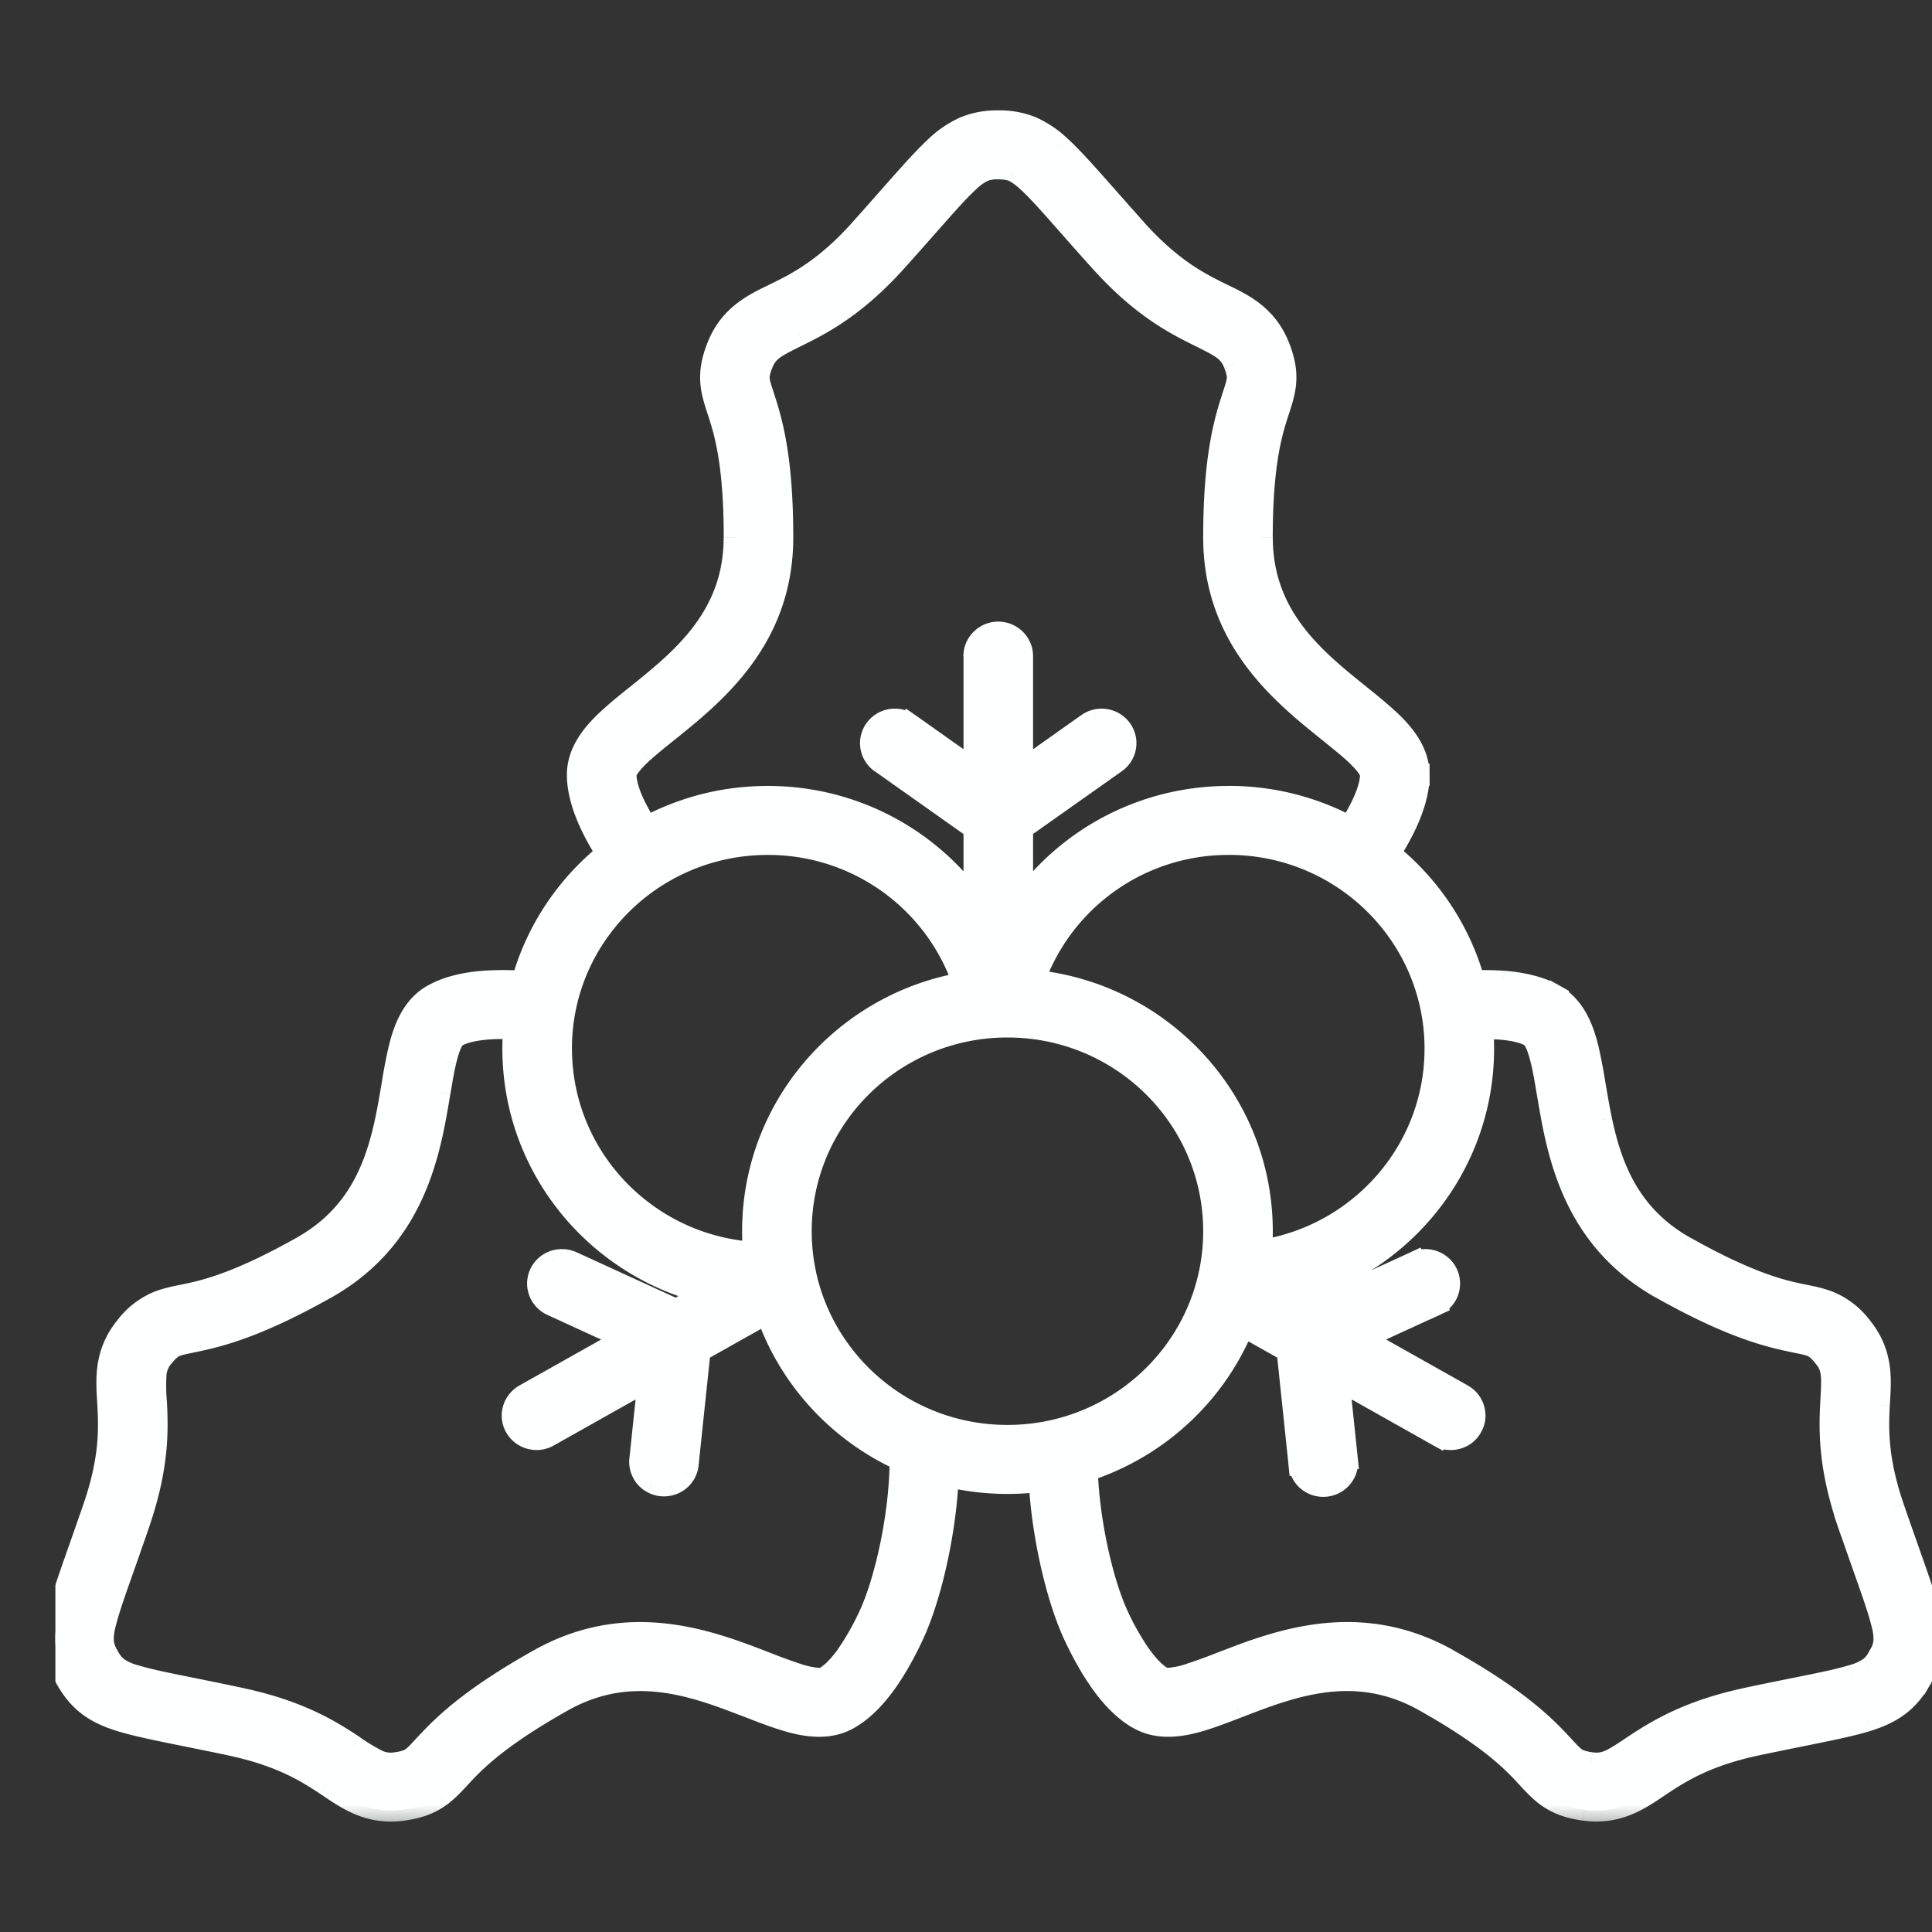 <svg xmlns="http://www.w3.org/2000/svg" width="35" height="35" fill="none"><rect width="100%" height="100%" fill="#333333" stroke="none"/><g clip-path="url(#a)"><mask id="b" width="36" height="32" x="0" y="1.2" fill="#000" maskUnits="userSpaceOnUse"><path fill="#fff" d="M0 1.2h36v32H0z"/><path d="M18.514 11.885a.422.422 0 0 0-.126-.3.433.433 0 0 0-.735.3h.861Zm-.86 5.292c0 .112.045.22.125.3a.433.433 0 0 0 .735-.3h-.86Zm-1.192-4.06a.434.434 0 0 0-.601.098.421.421 0 0 0 .1.593l.5-.692Zm1.294 1.96a.435.435 0 0 0 .594-.103.421.421 0 0 0-.093-.588l-.501.69Zm2.451-1.27a.427.427 0 0 0 .17-.441.424.424 0 0 0-.35-.323.433.433 0 0 0-.32.073l.5.692Zm-2.296.579a.425.425 0 0 0-.093.588.431.431 0 0 0 .594.103l-.5-.691Zm8.09 9.252a.43.43 0 0 0 .25-.403.421.421 0 0 0-.283-.382.436.436 0 0 0-.329.014l.363.771Zm-2.364.147a.43.43 0 0 0-.223.24.42.42 0 0 0 .257.545.436.436 0 0 0 .33-.014l-.364-.77Zm-.094 2.735a.42.42 0 0 0 .152.296.431.431 0 0 0 .485.047.427.427 0 0 0 .218-.43l-.855.087Zm.627-2.26a.423.423 0 0 0-.157-.286.434.434 0 0 0-.605.062.422.422 0 0 0-.094.312l.856-.088Zm-4.486 2.178a.422.422 0 0 0-.126-.3.433.433 0 0 0-.609 0 .422.422 0 0 0-.126.3h.86Zm6.383-.425a.435.435 0 0 0 .587-.16.42.42 0 0 0-.16-.58l-.427.74Zm-3.454-2.921a.435.435 0 0 0-.587.159.42.42 0 0 0 .161.58l.426-.739Zm-12.252-.225a.436.436 0 0 0-.572.206.42.42 0 0 0 .21.565l.362-.771ZM12 24.556a.436.436 0 0 0 .572-.207.42.42 0 0 0-.21-.564l-.362.77Zm-.398 1.876a.418.418 0 0 0 .09.316.429.429 0 0 0 .461.141.432.432 0 0 0 .257-.209.42.42 0 0 0 .048-.16l-.856-.088Zm1.084-2.084a.42.42 0 0 0-.223-.418.435.435 0 0 0-.583.171.423.423 0 0 0-.05.159l.856.088Zm4.49 2.09a.422.422 0 0 0-.125-.301.433.433 0 0 0-.735.3h.86Zm-7.67-1.165a.428.428 0 0 0-.213.422.422.422 0 0 0 .313.357.434.434 0 0 0 .327-.04l-.426-.739Zm4.307-1.443a.426.426 0 0 0 .214-.422.422.422 0 0 0-.313-.357.438.438 0 0 0-.327.04l.426.74Zm8.184-1.527c0 2.05-1.678 3.71-3.746 3.71v.85c2.545 0 4.607-2.043 4.607-4.56h-.86Zm-3.746 3.71c-2.068 0-3.746-1.66-3.746-3.71h-.86c0 2.517 2.06 4.56 4.606 4.56v-.85Zm-3.746-3.71c0-2.05 1.678-3.709 3.746-3.709v-.85c-2.545 0-4.607 2.042-4.607 4.56h.861Zm3.746-3.709c2.068 0 3.746 1.66 3.746 3.71h.86c0-2.518-2.06-4.56-4.606-4.56v.85Zm7.756.402c0 2.05-1.679 3.71-3.746 3.71v.85c2.545 0 4.606-2.043 4.606-4.56h-.86Zm-3.746-3.71c2.067 0 3.746 1.66 3.746 3.71h.86c0-2.517-2.061-4.56-4.606-4.56v.85Zm-3.672 2.967a3.739 3.739 0 0 1 3.672-2.966v-.85c-2.23 0-4.089 1.567-4.515 3.647l.843.17Zm-4.681 4.452c-2.068 0-3.746-1.66-3.746-3.71H9.3c0 2.518 2.061 4.56 4.607 4.56v-.85Zm-3.746-3.71c0-2.049 1.678-3.708 3.746-3.708v-.85c-2.546 0-4.607 2.042-4.607 4.559h.86Zm3.746-3.708a3.739 3.739 0 0 1 3.67 2.966l.844-.169c-.427-2.08-2.285-3.647-4.514-3.647v.85Zm.15 7.415-.15.003v.85c.061 0 .122-.001.184-.004l-.035-.849Zm-2.727-8.667c0-.048.039-.163.306-.406.12-.11.265-.228.434-.363.165-.133.35-.28.535-.442.746-.653 1.565-1.586 1.565-3.089h-.86c0 1.144-.602 1.864-1.275 2.452-.17.148-.34.285-.508.42-.165.131-.33.265-.476.397-.265.243-.582.583-.582 1.031h.861Zm2.84-4.3c0-1.366-.174-2.029-.312-2.463-.073-.228-.104-.309-.114-.396-.006-.055-.004-.13.06-.29l-.798-.315c-.102.252-.143.468-.117.697.021.196.095.395.147.56.112.35.273.928.273 2.207h.861Zm-.365-3.149c.097-.24.223-.3.67-.522.447-.22 1.041-.54 1.758-1.338l-.644-.564c-.62.69-1.11.95-1.5 1.142-.387.192-.846.378-1.083.967l.8.315Zm2.428-1.86c.69-.768 1.036-1.189 1.308-1.439a.985.985 0 0 1 .275-.195.666.666 0 0 1 .267-.042V2.2c-.205 0-.402.025-.6.108-.195.08-.363.205-.529.357-.312.287-.718.776-1.365 1.497l.644.564ZM11.92 15.288a4.658 4.658 0 0 1-.43-.705c-.11-.232-.158-.417-.158-.548h-.86c0 .31.105.625.239.908.136.29.319.577.508.84l.7-.495Zm13.779-1.253c0-.448-.316-.788-.582-1.03-.155-.138-.313-.27-.475-.398-.168-.135-.339-.272-.508-.42-.674-.588-1.275-1.308-1.275-2.452h-.86c0 1.503.818 2.436 1.564 3.089.185.161.37.31.535.442.168.135.313.252.435.363.267.243.305.358.305.406h.861Zm-2.84-4.3c0-1.279.16-1.856.272-2.208.053-.164.127-.363.148-.56.026-.228-.015-.444-.117-.696l-.8.315c.066.16.068.234.061.29-.01.087-.04.168-.113.396-.138.434-.312 1.097-.312 2.463h.86Zm.303-3.464c-.237-.588-.696-.775-1.084-.967-.388-.192-.88-.452-1.5-1.142l-.643.564c.717.798 1.311 1.117 1.758 1.338.447.222.573.283.67.522l.8-.315Zm-2.583-2.11c-.647-.72-1.053-1.209-1.365-1.496a1.817 1.817 0 0 0-.529-.357 1.524 1.524 0 0 0-.6-.108v.85c.13 0 .204.016.266.042.067.027.15.08.276.195.272.25.618.67 1.308 1.439l.644-.564Zm4.372 11.622c.189-.262.371-.55.508-.84.134-.282.24-.598.24-.907h-.86c0 .13-.05.315-.16.548a4.677 4.677 0 0 1-.43.705l.702.494Zm-7.297-3.898v5.292h.861v-5.292h-.86Zm-1.692 1.923 1.795 1.269.5-.691-1.794-1.27-.501.692Zm3.745-.692-1.795 1.27.501.69 1.795-1.268-.5-.692Zm8.021 5.651c.042.024.123.114.206.464.037.16.068.341.104.554.035.207.073.439.124.678.204.965.62 2.13 1.94 2.873l.426-.739c-1.003-.564-1.339-1.437-1.523-2.308-.047-.219-.082-.433-.118-.644a10.22 10.22 0 0 0-.115-.606c-.082-.348-.224-.788-.618-1.01l-.426.738Zm2.374 4.569c1.2.674 1.869.853 2.32.948.236.05.321.063.402.098.052.022.115.06.224.195l.674-.53a1.414 1.414 0 0 0-.555-.445c-.184-.078-.395-.113-.566-.15-.363-.076-.949-.223-2.073-.855l-.426.739Zm2.947 1.24c.162.202.153.341.127.837-.027.492-.04 1.162.307 2.172l.815-.272c-.3-.874-.285-1.426-.262-1.856.022-.428.085-.915-.314-1.41l-.673.53Zm.434 3.01c.334.972.532 1.478.618 1.836.04.166.044.264.036.334a.648.648 0 0 1-.096.251l.75.42c.1-.177.175-.358.2-.57.025-.207 0-.412-.053-.63-.097-.41-.327-1.001-.64-1.914l-.815.273Zm-7.145-8.931c.275-.032.553-.039.83-.022.26.02.445.07.56.134l.426-.739c-.272-.153-.603-.218-.918-.243-.33-.02-.66-.013-.988.024l.09.845ZM20.63 31.133c.394.222.85.117 1.194.008.188-.06.387-.137.585-.212.2-.079.405-.158.619-.23.849-.29 1.778-.451 2.78.113l.427-.739c-1.321-.743-2.546-.499-3.488-.178-.233.08-.454.165-.652.242a9.667 9.667 0 0 1-.534.194c-.346.11-.465.085-.506.063l-.425.739Zm5.179-.321c1.124.632 1.552 1.055 1.805 1.324.118.127.257.289.419.404.188.135.398.208.67.245l.118-.843c-.173-.023-.239-.058-.284-.09-.072-.052-.127-.118-.292-.293-.313-.334-.81-.811-2.01-1.486l-.426.739Zm2.895 1.973c.634.086 1.025-.217 1.385-.456.362-.24.832-.534 1.744-.727l-.18-.83c-1.056.222-1.63.577-2.044.852-.416.276-.532.353-.788.318l-.117.843Zm3.129-1.182c.952-.201 1.582-.31 1.99-.436a1.82 1.82 0 0 0 .574-.279c.17-.13.29-.286.391-.463l-.749-.419a.651.651 0 0 1-.169.21.972.972 0 0 1-.308.14c-.354.11-.894.2-1.909.415l.18.832Zm-12.369-1.978c.137.293.3.592.486.852.182.255.408.503.68.656l.425-.739c-.114-.065-.252-.197-.402-.407a4.658 4.658 0 0 1-.407-.718l-.782.356Zm6.174-6.759-2.001.918.362.771 2.001-.918-.362-.77Zm-1.24 3.565-.229-2.172-.856.088.228 2.172.856-.088Zm-4.152 2.838c-.288-.617-.563-1.827-.563-2.832h-.86c0 1.111.293 2.444.641 3.188l.782-.356Zm6.246-3.995-3.88-2.183-.426.739 3.88 2.181.426-.738ZM7.847 18.028c-.395.221-.537.662-.618 1.01-.045.2-.083.402-.115.605-.036.212-.071.425-.118.645-.184.87-.52 1.743-1.523 2.307l.426.74c1.32-.743 1.736-1.909 1.94-2.874.05-.239.089-.47.124-.678.036-.212.067-.394.104-.553.082-.35.164-.44.206-.464l-.426-.738Zm-2.374 4.568c-1.124.632-1.71.778-2.073.855-.17.036-.382.071-.566.15a1.412 1.412 0 0 0-.555.445l.673.53c.11-.136.173-.174.224-.196.082-.034.167-.047.404-.097.45-.095 1.119-.274 2.319-.948l-.426-.74Zm-3.194 1.45c-.4.495-.336.981-.314 1.41.023.43.038.981-.262 1.855l.815.273c.347-1.011.333-1.68.307-2.173-.026-.495-.035-.634.127-.835l-.673-.53Zm-.576 3.265c-.314.913-.543 1.504-.64 1.915a1.782 1.782 0 0 0-.053.63c.025.211.1.393.2.57l.75-.42a.647.647 0 0 1-.096-.251.955.955 0 0 1 .036-.334c.086-.359.284-.864.618-1.837l-.815-.273Zm8.05-9.503a5.657 5.657 0 0 0-.989-.023c-.315.024-.645.09-.917.243l.426.738c.114-.064.3-.114.559-.134.252-.02.54-.008.83.021l.09-.845Zm5.19 12.585c-.041.023-.16.047-.506-.062a9.687 9.687 0 0 1-.533-.195c-.198-.076-.419-.162-.653-.242-.941-.32-2.167-.564-3.487.178l.426.74c1.002-.565 1.932-.403 2.78-.114.215.073.419.152.62.23.197.076.397.153.585.212.344.109.8.214 1.194-.008l-.426-.739Zm-5.18-.32c-1.2.674-1.696 1.151-2.01 1.485-.164.176-.22.242-.292.294-.045.031-.11.066-.283.09l.117.842c.272-.037.482-.11.671-.244.162-.116.3-.278.42-.404.252-.27.68-.693 1.804-1.325l-.426-.739Zm-2.585 1.869c-.257.034-.372-.043-.789-.32-.414-.274-.988-.629-2.043-.851l-.18.831c.911.192 1.382.487 1.744.727.36.238.75.54 1.385.455l-.117-.842Zm-2.832-1.171c-1.016-.215-1.555-.304-1.91-.415a.971.971 0 0 1-.308-.14.653.653 0 0 1-.169-.21l-.748.42c.1.176.22.332.391.462.167.128.358.21.574.278.407.127 1.038.235 1.99.436l.18-.831Zm11.407-1.503a4.67 4.67 0 0 1-.407.719c-.15.21-.288.342-.403.406l.426.74c.271-.154.498-.401.68-.656.186-.26.349-.56.486-.852l-.782-.357Zm-5.755-5.631 2.002.918.363-.771-2.002-.918-.363.77Zm2.46 2.882.228-2.173-.856-.087-.228 2.172.856.088Zm4.077 3.106c.347-.744.642-2.077.642-3.189h-.86c0 1.006-.275 2.214-.564 2.832l.782.357Zm-6.602-3.614 3.88-2.182-.426-.738-3.88 2.181.426.739Z"/></mask><path fill="#FEFFFF" d="M18.514 11.885a.422.422 0 0 0-.126-.3.433.433 0 0 0-.735.3h.861Zm-.86 5.292c0 .112.045.22.125.3a.433.433 0 0 0 .735-.3h-.86Zm-1.192-4.06a.434.434 0 0 0-.601.098.421.421 0 0 0 .1.593l.5-.692Zm1.294 1.96a.435.435 0 0 0 .594-.103.421.421 0 0 0-.093-.588l-.501.69Zm2.451-1.27a.427.427 0 0 0 .17-.441.424.424 0 0 0-.35-.323.433.433 0 0 0-.32.073l.5.692Zm-2.296.579a.425.425 0 0 0-.093.588.431.431 0 0 0 .594.103l-.5-.691Zm8.09 9.252a.43.43 0 0 0 .25-.403.421.421 0 0 0-.283-.382.436.436 0 0 0-.329.014l.363.771Zm-2.364.147a.43.43 0 0 0-.223.24.42.42 0 0 0 .257.545.436.436 0 0 0 .33-.014l-.364-.77Zm-.094 2.735a.42.42 0 0 0 .152.296.431.431 0 0 0 .485.047.427.427 0 0 0 .218-.43l-.855.087Zm.627-2.26a.423.423 0 0 0-.157-.286.434.434 0 0 0-.605.062.422.422 0 0 0-.094.312l.856-.088Zm-4.486 2.178a.422.422 0 0 0-.126-.3.433.433 0 0 0-.609 0 .422.422 0 0 0-.126.3h.86Zm6.383-.425a.435.435 0 0 0 .587-.16.42.42 0 0 0-.16-.58l-.427.74Zm-3.454-2.921a.435.435 0 0 0-.587.159.42.42 0 0 0 .161.58l.426-.739Zm-12.252-.225a.436.436 0 0 0-.572.206.42.42 0 0 0 .21.565l.362-.771ZM12 24.556a.436.436 0 0 0 .572-.207.42.42 0 0 0-.21-.564l-.362.77Zm-.398 1.876a.418.418 0 0 0 .09.316.429.429 0 0 0 .461.141.432.432 0 0 0 .257-.209.42.42 0 0 0 .048-.16l-.856-.088Zm1.084-2.084a.42.42 0 0 0-.223-.418.435.435 0 0 0-.583.171.423.423 0 0 0-.05.159l.856.088Zm4.49 2.09a.422.422 0 0 0-.125-.301.433.433 0 0 0-.735.3h.86Zm-7.67-1.165a.428.428 0 0 0-.213.422.422.422 0 0 0 .313.357.434.434 0 0 0 .327-.04l-.426-.739Zm4.307-1.443a.426.426 0 0 0 .214-.422.422.422 0 0 0-.313-.357.438.438 0 0 0-.327.04l.426.74Zm8.184-1.527c0 2.05-1.678 3.71-3.746 3.71v.85c2.545 0 4.607-2.043 4.607-4.56h-.86Zm-3.746 3.71c-2.068 0-3.746-1.66-3.746-3.71h-.86c0 2.517 2.06 4.56 4.606 4.56v-.85Zm-3.746-3.71c0-2.05 1.678-3.709 3.746-3.709v-.85c-2.545 0-4.607 2.042-4.607 4.56h.861Zm3.746-3.709c2.068 0 3.746 1.66 3.746 3.71h.86c0-2.518-2.06-4.56-4.606-4.56v.85Zm7.756.402c0 2.05-1.679 3.71-3.746 3.71v.85c2.545 0 4.606-2.043 4.606-4.56h-.86Zm-3.746-3.71c2.067 0 3.746 1.66 3.746 3.71h.86c0-2.517-2.061-4.56-4.606-4.56v.85Zm-3.672 2.967a3.739 3.739 0 0 1 3.672-2.966v-.85c-2.23 0-4.089 1.567-4.515 3.647l.843.17Zm-4.681 4.452c-2.068 0-3.746-1.66-3.746-3.71H9.3c0 2.518 2.061 4.56 4.607 4.56v-.85Zm-3.746-3.71c0-2.049 1.678-3.708 3.746-3.708v-.85c-2.546 0-4.607 2.042-4.607 4.559h.86Zm3.746-3.708a3.739 3.739 0 0 1 3.67 2.966l.844-.169c-.427-2.08-2.285-3.647-4.514-3.647v.85Zm.15 7.415-.15.003v.85c.061 0 .122-.001.184-.004l-.035-.849Zm-2.727-8.667c0-.048.039-.163.306-.406.12-.11.265-.228.434-.363.165-.133.35-.28.535-.442.746-.653 1.565-1.586 1.565-3.089h-.86c0 1.144-.602 1.864-1.275 2.452-.17.148-.34.285-.508.42-.165.131-.33.265-.476.397-.265.243-.582.583-.582 1.031h.861Zm2.84-4.3c0-1.366-.174-2.029-.312-2.463-.073-.228-.104-.309-.114-.396-.006-.055-.004-.13.06-.29l-.798-.315c-.102.252-.143.468-.117.697.021.196.095.395.147.56.112.35.273.928.273 2.207h.861Zm-.365-3.149c.097-.24.223-.3.67-.522.447-.22 1.041-.54 1.758-1.338l-.644-.564c-.62.69-1.11.95-1.5 1.142-.387.192-.846.378-1.083.967l.8.315Zm2.428-1.86c.69-.768 1.036-1.189 1.308-1.439a.985.985 0 0 1 .275-.195.666.666 0 0 1 .267-.042V2.2c-.205 0-.402.025-.6.108-.195.08-.363.205-.529.357-.312.287-.718.776-1.365 1.497l.644.564ZM11.92 15.288a4.658 4.658 0 0 1-.43-.705c-.11-.232-.158-.417-.158-.548h-.86c0 .31.105.625.239.908.136.29.319.577.508.84l.7-.495Zm13.779-1.253c0-.448-.316-.788-.582-1.03-.155-.138-.313-.27-.475-.398-.168-.135-.339-.272-.508-.42-.674-.588-1.275-1.308-1.275-2.452h-.86c0 1.503.818 2.436 1.564 3.089.185.161.37.31.535.442.168.135.313.252.435.363.267.243.305.358.305.406h.861Zm-2.84-4.3c0-1.279.16-1.856.272-2.208.053-.164.127-.363.148-.56.026-.228-.015-.444-.117-.696l-.8.315c.066.16.068.234.061.29-.01.087-.04.168-.113.396-.138.434-.312 1.097-.312 2.463h.86Zm.303-3.464c-.237-.588-.696-.775-1.084-.967-.388-.192-.88-.452-1.5-1.142l-.643.564c.717.798 1.311 1.117 1.758 1.338.447.222.573.283.67.522l.8-.315Zm-2.583-2.11c-.647-.72-1.053-1.209-1.365-1.496a1.817 1.817 0 0 0-.529-.357 1.524 1.524 0 0 0-.6-.108v.85c.13 0 .204.016.266.042.067.027.15.08.276.195.272.25.618.67 1.308 1.439l.644-.564Zm4.372 11.622c.189-.262.371-.55.508-.84.134-.282.24-.598.24-.907h-.86c0 .13-.05.315-.16.548a4.677 4.677 0 0 1-.43.705l.702.494Zm-7.297-3.898v5.292h.861v-5.292h-.86Zm-1.692 1.923 1.795 1.269.5-.691-1.794-1.27-.501.692Zm3.745-.692-1.795 1.27.501.69 1.795-1.268-.5-.692Zm8.021 5.651c.042.024.123.114.206.464.037.16.068.341.104.554.035.207.073.439.124.678.204.965.62 2.13 1.94 2.873l.426-.739c-1.003-.564-1.339-1.437-1.523-2.308-.047-.219-.082-.433-.118-.644a10.22 10.22 0 0 0-.115-.606c-.082-.348-.224-.788-.618-1.01l-.426.738Zm2.374 4.569c1.2.674 1.869.853 2.32.948.236.05.321.063.402.098.052.022.115.06.224.195l.674-.53a1.414 1.414 0 0 0-.555-.445c-.184-.078-.395-.113-.566-.15-.363-.076-.949-.223-2.073-.855l-.426.739Zm2.947 1.24c.162.202.153.341.127.837-.027.492-.04 1.162.307 2.172l.815-.272c-.3-.874-.285-1.426-.262-1.856.022-.428.085-.915-.314-1.41l-.673.53Zm.434 3.01c.334.972.532 1.478.618 1.836.04.166.044.264.036.334a.648.648 0 0 1-.096.251l.75.42c.1-.177.175-.358.2-.57.025-.207 0-.412-.053-.63-.097-.41-.327-1.001-.64-1.914l-.815.273Zm-7.145-8.931c.275-.032.553-.039.83-.022.26.02.445.07.56.134l.426-.739c-.272-.153-.603-.218-.918-.243-.33-.02-.66-.013-.988.024l.09.845ZM20.63 31.133c.394.222.85.117 1.194.008.188-.06.387-.137.585-.212.2-.079.405-.158.619-.23.849-.29 1.778-.451 2.78.113l.427-.739c-1.321-.743-2.546-.499-3.488-.178-.233.08-.454.165-.652.242a9.667 9.667 0 0 1-.534.194c-.346.11-.465.085-.506.063l-.425.739Zm5.179-.321c1.124.632 1.552 1.055 1.805 1.324.118.127.257.289.419.404.188.135.398.208.67.245l.118-.843c-.173-.023-.239-.058-.284-.09-.072-.052-.127-.118-.292-.293-.313-.334-.81-.811-2.01-1.486l-.426.739Zm2.895 1.973c.634.086 1.025-.217 1.385-.456.362-.24.832-.534 1.744-.727l-.18-.83c-1.056.222-1.63.577-2.044.852-.416.276-.532.353-.788.318l-.117.843Zm3.129-1.182c.952-.201 1.582-.31 1.99-.436a1.82 1.82 0 0 0 .574-.279c.17-.13.29-.286.391-.463l-.749-.419a.651.651 0 0 1-.169.21.972.972 0 0 1-.308.14c-.354.11-.894.2-1.909.415l.18.832Zm-12.369-1.978c.137.293.3.592.486.852.182.255.408.503.68.656l.425-.739c-.114-.065-.252-.197-.402-.407a4.658 4.658 0 0 1-.407-.718l-.782.356Zm6.174-6.759-2.001.918.362.771 2.001-.918-.362-.77Zm-1.24 3.565-.229-2.172-.856.088.228 2.172.856-.088Zm-4.152 2.838c-.288-.617-.563-1.827-.563-2.832h-.86c0 1.111.293 2.444.641 3.188l.782-.356Zm6.246-3.995-3.88-2.183-.426.739 3.88 2.181.426-.738ZM7.847 18.028c-.395.221-.537.662-.618 1.01-.045.2-.083.402-.115.605-.036.212-.071.425-.118.645-.184.87-.52 1.743-1.523 2.307l.426.74c1.32-.743 1.736-1.909 1.94-2.874.05-.239.089-.47.124-.678.036-.212.067-.394.104-.553.082-.35.164-.44.206-.464l-.426-.738Zm-2.374 4.568c-1.124.632-1.71.778-2.073.855-.17.036-.382.071-.566.15a1.412 1.412 0 0 0-.555.445l.673.53c.11-.136.173-.174.224-.196.082-.034.167-.047.404-.097.45-.095 1.119-.274 2.319-.948l-.426-.74Zm-3.194 1.45c-.4.495-.336.981-.314 1.41.023.43.038.981-.262 1.855l.815.273c.347-1.011.333-1.68.307-2.173-.026-.495-.035-.634.127-.835l-.673-.53Zm-.576 3.265c-.314.913-.543 1.504-.64 1.915a1.782 1.782 0 0 0-.053.63c.025.211.1.393.2.57l.75-.42a.647.647 0 0 1-.096-.251.955.955 0 0 1 .036-.334c.086-.359.284-.864.618-1.837l-.815-.273Zm8.05-9.503a5.657 5.657 0 0 0-.989-.023c-.315.024-.645.09-.917.243l.426.738c.114-.064.3-.114.559-.134.252-.02.54-.008.83.021l.09-.845Zm5.19 12.585c-.041.023-.16.047-.506-.062a9.687 9.687 0 0 1-.533-.195c-.198-.076-.419-.162-.653-.242-.941-.32-2.167-.564-3.487.178l.426.74c1.002-.565 1.932-.403 2.78-.114.215.073.419.152.62.23.197.076.397.153.585.212.344.109.8.214 1.194-.008l-.426-.739Zm-5.18-.32c-1.2.674-1.696 1.151-2.01 1.485-.164.176-.22.242-.292.294-.045.031-.11.066-.283.09l.117.842c.272-.037.482-.11.671-.244.162-.116.3-.278.42-.404.252-.27.68-.693 1.804-1.325l-.426-.739Zm-2.585 1.869c-.257.034-.372-.043-.789-.32-.414-.274-.988-.629-2.043-.851l-.18.831c.911.192 1.382.487 1.744.727.36.238.75.54 1.385.455l-.117-.842Zm-2.832-1.171c-1.016-.215-1.555-.304-1.91-.415a.971.971 0 0 1-.308-.14.653.653 0 0 1-.169-.21l-.748.42c.1.176.22.332.391.462.167.128.358.21.574.278.407.127 1.038.235 1.99.436l.18-.831Zm11.407-1.503a4.67 4.67 0 0 1-.407.719c-.15.21-.288.342-.403.406l.426.74c.271-.154.498-.401.68-.656.186-.26.349-.56.486-.852l-.782-.357Zm-5.755-5.631 2.002.918.363-.771-2.002-.918-.363.77Zm2.46 2.882.228-2.173-.856-.087-.228 2.172.856.088Zm4.077 3.106c.347-.744.642-2.077.642-3.189h-.86c0 1.006-.275 2.214-.564 2.832l.782.357Zm-6.602-3.614 3.88-2.182-.426-.738-3.88 2.181.426.739Z"/><path fill="#FEFFFF" d="m8.273 18.767-.087.05.173-.1-.086.05Zm7.096 12.366-.087.05.174-.1-.087.05Zm.384-1.864.042-.091-.083.182.041-.091Zm1.9-17.284h.861v-.2h-.86v.2Zm.861 5.092h-.86v.2h.86v-.2Zm-.338-2.75-.501.691.162.117.5-.69-.161-.118Zm1.45-1.152.5.691.162-.117-.5-.691-.163.117Zm-1.133 1.843-.5-.691-.163.117.501.691.162-.117Zm9.36 3.33-.212.37.173.1.213-.37-.174-.1Zm-7.095 12.366-.213.37.173.1.213-.37-.173-.1Zm-.86-1.175.39-.179-.083-.181-.39.178.083.182ZM7.973 18.449l.213.368.173-.1-.212-.369-.174.1Zm7.096 12.365.213.369.174-.1-.214-.37-.173.1Zm1.117-1.457-.391-.179-.083.182.39.178.084-.181Zm-6.097-5.677.362-.77-.18-.086-.363.771.18.085Zm2.183.062-.363.771.181.085.363-.77-.18-.086Zm.196 2.678-.856-.088-.02.2.855.087.021-.199Zm3.848.117h.86v-.2h-.86v.2Zm-6.297-.575-.426-.739-.173.1.426.739.173-.1Zm3.281-2.82.426.738.174-.1-.426-.738-.174.1Zm4.851 2.87v.85h.2v-.85h-.2Zm4.707-3.809h-.86v.2h.86v-.2Zm-8.353 0h-.86v.2h.86v-.2Zm3.846-3.609v-.85h-.2v.85h.2Zm8.516.302h-.86v.2h.86v-.2Zm-4.706-4.46v.85h.2v-.85h-.2Zm-12 4.46h-.86v.2h.86v-.2Zm3.847 4.66v-.851h-.2v.85h.2Zm0-8.27v-.85h-.2v.85h.2Zm.163-5.65h-.86v.2h.86v-.2Zm-3.7 4.5h.86v-.2h-.86v.2ZM16.3 4.65l-.645-.564-.132.15.645.564.131-.15Zm1.883-1.601V2.2h-.2v.85h.2Zm4.674 6.585h-.86v.2h.86v-.2Zm.267-3.457-.8.315.073.186.8-.315-.073-.186Zm-2.613-2.091-.644.564.132.15.644-.564-.132-.15Zm9.676 19.299.426-.739-.173-.1-.426.739.173.1Zm-4.291 7.476.426-.739-.174-.1-.426.739.174.1Zm-4.927-.518-.426.739.173.1.426-.74-.173-.099Zm7.834 2.454.117-.842-.198-.027-.117.842.198.027ZM8.359 18.718l-.425-.74-.174.1.426.74.173-.1Zm-6.142 5.407.673.53.124-.157-.673-.53-.124.157Zm-.546 3.282.815.273.063-.19-.815-.273-.063.19Zm-.412 3.107.75-.42-.098-.174-.75.419.098.175Zm8.418-.39.426.738.173-.1-.426-.738-.173.1Zm5.779.96-.426-.74-.173.1.425.739.174-.1Zm-8.377.872.117.843.198-.028-.117-.842-.198.027Zm-2.831-1.205-.18.831.195.042.18-.831-.195-.042Zm12.328-1.216-.781-.357-.083.182.781.357.083-.182Zm-.114-16.419.162.118.118-.164-.165-.117-.115.163Zm1.294 1.96-.116.164.003.002.113-.165Zm.5-.69.119-.162-.003-.002-.115.164Zm1.951-.578-.115-.164.115.164Zm-.5-.692-.116-.163.115.163Zm-1.796 1.27-.115-.164-.003.002.118.162Zm.501.69.113.166.003-.002-.116-.163Zm9.315 3.691-.173-.1-.101.177.177.098.097-.175Zm-7.48 10.502.083.182.183-.083-.085-.183-.181.084Zm5.755-5.63-.181.084.084.18.18-.083-.083-.182Zm-.363-.772-.083-.182-.184.085.086.182.181-.085Zm-2.002.918.181-.085-.084-.18-.18.083.083.182Zm-.223.24-.187-.07.188.07Zm.586.531.084.182.183-.084-.086-.183-.18.085Zm-.457 1.964-.02-.199-.193.02.013.193.2-.014Zm.855-.088.198-.028-.027-.19-.191.02.02.198Zm-.228-2.172.02.2.2-.021-.02-.2-.2.021Zm-.856.088-.2.021.022.199.198-.02-.02-.2Zm-3.63 2.09v.2h.2v-.2h-.2Zm-.86 0h-.2v.2h.2v-.2Zm7.243-.425-.173-.1-.1.175.175.099.098-.174Zm-3.454-2.921.173.1.101-.175-.176-.1-.098.175Zm-.426.739-.098.174.172.097.1-.172-.174-.1ZM8.273 18.767l.097.175h.001l-.098-.175Zm7.096 12.366.098.174-.098-.174Zm.384-1.864-.181-.085v.002l.181.083Zm-5.392-6.402-.084.181.084-.181Zm-.33-.014-.067-.188.068.188Zm-.033.785-.083.181.083-.181Zm2.002.918.083-.182-.083.182Zm.363-.771.083-.182-.083.182Zm-.761 2.647.198.024v-.003l-.198-.021Zm.856.088-.2-.021v.003l.2.018Zm.228-2.172-.02.199.198.02.021-.198-.199-.021Zm-.856-.088-.2-.021.2.02Zm-2.323 1.013-.098-.174.098.174Zm.426.739-.098-.175.098.175Zm3.88-2.182.098.175-.098-.175Zm-.426-.738.098.174-.098-.174Zm8.874-.387v-.2h-.2v.2h.2Zm0 .85h-.2v.2h.2v-.2Zm-3.672-5.302-.039.196.195.04.04-.195-.196-.04Zm-.843-.169-.196-.04-.04.197.197.04.039-.197Zm-3.838 4.62v-.2.2Zm3.67-4.45-.195.04.04.194.195-.039-.04-.196Zm.844-.17.04.197.197-.04-.04-.197-.197.04Zm-4.365 4.618.2-.008-.008-.199-.199.007.007.2Zm.034.85.008.2.2-.008-.008-.2-.2.007Zm-2.454-9.923.134.148-.134-.148Zm.434-.363.125.156-.125-.156Zm.535-.442.131.15-.131-.15Zm-.57-.637.13.151h.001l-.131-.15Zm-.508.42.125.156-.125-.156Zm-.476.397-.135-.147.135.147Zm2.807-5.732.19-.06V7.21l-.19.061Zm-.114-.396-.198.022.198-.022Zm.06-.29.186.074.075-.187-.187-.073-.073.186Zm-.915.382.199-.022-.2.022Zm.147.56.191-.061-.19.06Zm.77-.942-.074.186.184.073.075-.184-.186-.075Zm.67-.522.088.18-.089-.18Zm1.757-1.338.15.133-.15-.133Zm-.644-.564-.149-.134.15.134Zm-1.5 1.142-.088-.18.089.18Zm3.452-2.017-.135-.147.135.147Zm.275-.195-.076-.185h-.001l.077.185Zm-.333-.784.076.185-.076-.185Zm-.529.357-.135-.148.135.148ZM11.92 15.288l.115.164.167-.118-.121-.164-.161.118Zm-.43-.705-.18.086.001.003.18-.089Zm-.78.36-.18.086.18-.086Zm.51.84-.163.116.116.16.162-.113-.116-.164Zm14.479-1.748v.2h.2v-.2h-.2Zm-.582-1.03.134-.148-.001-.002-.133.15Zm-.475-.398-.126.155.002.002.124-.157Zm-.508-.42-.132.15.132-.15Zm-.57.637-.132.15.131-.15Zm.534.442.126-.156-.126.156Zm.435.363-.135.147.135-.147ZM23.13 7.527l-.19-.06.19.06Zm.148-.56-.199-.022.199.023Zm-.117-.696.186-.075-.186.075Zm-.8.315.186-.075-.185.075Zm.061.29-.198-.023v.001l.198.022Zm-.113.396-.19-.061.19.061Zm-.232-1.968-.089.18.09-.18Zm-1.5-1.142.15-.134-.15.134Zm-.643.564.149-.134-.15.134Zm1.758 1.338-.09.18.09-.18Zm-2.48-3.4.136-.146-.135.147Zm-.527-.356.076-.185-.076.185Zm-.335.784-.077.184.077-.184Zm.276.195.135-.147-.135.147Zm6.324 12.496-.116.163.162.114.116-.16-.162-.117Zm.508-.84.181.086-.18-.085Zm.24-.907h.2v-.2h-.2v.2Zm-1.02.548.18.088.001-.003-.18-.085Zm-.43.705-.16-.119-.121.165.167.117.115-.163Zm-7.786-2.172.116-.164-.162-.114-.116.16.162.118Zm11.47 6.114-.194.046.195-.046Zm.105.554-.198.032v.001l.198-.033Zm.124.678.196-.041-.196.04Zm1.94 2.873-.098.174.098-.174Zm.426-.739-.098.175.098-.175Zm-1.523-2.308.195-.04v-.001l-.195.041Zm-.118-.644-.198.031v.002l.198-.033Zm-.115-.606.195-.043v-.003l-.195.046Zm-.618-1.01.098-.174-.173-.097-.098.171.173.1Zm4.267 6.255.042-.196-.042.196Zm.403.098-.078.184h.001l.077-.184Zm.224.195-.156.126.124.154.156-.122-.124-.158Zm.119-.975-.08.184h.001l.079-.184Zm-.566-.15.042-.195-.042.196Zm.448 1.125-.124-.157-.16.125.128.157.156-.125Zm.127.835.2.011-.2-.01Zm.307 2.174-.19.064.065.188.188-.063-.063-.19Zm.815-.273.19-.065-.19.065Zm-.262-1.856-.2-.01.2.01Zm-.553 2.129-.063-.19-.191.064.065.19.19-.064Zm.618 1.836.194-.047-.194.047Zm.036.334.198.025-.198-.024Zm-.096.251-.173-.1-.1.176.176.099.098-.175Zm.75.42-.098.174.172.096.099-.171-.174-.1Zm.2-.57-.198-.024.198.024Zm-.053-.63-.194.046.194-.046Zm-8.6-10.573-.2.022.022.2.2-.023-.022-.199Zm.83-.02.015-.2h-.002l-.013.2Zm.56.133-.098.174.172.098.1-.172-.174-.1Zm.426-.739.173.1.101-.175-.176-.099-.098.174Zm-.918-.243.016-.2h-.003l-.013.2Zm-.988.024-.023-.199-.197.023.02.197.2-.02ZM20.63 31.133l-.098.174.098-.174Zm1.194.008.06.19-.06-.19Zm.585-.212.071.186-.072-.186Zm.619-.23-.065-.19.065.19Zm2.78.113.099-.175-.098.175Zm.427-.739.098-.174-.098.174Zm-3.488-.178-.064-.19.064.19Zm-.652.242-.072-.187.072.187Zm-.534.194.06.191-.06-.19Zm-.506.063-.098.174.002.001.096-.175Zm6.558 1.742-.145.137.145-.137Zm.42.404.116-.162-.116.162Zm.67.245-.026.198.027-.198Zm.118-.843.027-.198-.027.198Zm-.284-.09-.117.162.001.001.116-.163Zm-.292-.293.146-.137-.146.137Zm1.844.77-.11-.167.11.167Zm1.744-.727.041.196.197-.042-.043-.196-.195.042Zm-2.224.021-.11-.166.11.166Zm2.224-.02-.196.042.042.195.195-.042-.041-.195Zm1.99-.436.059.19-.06-.19Zm.574-.279.12.16h.001l-.121-.16Zm.391-.463.173.1.101-.175-.176-.1-.098.175Zm-.749-.419.098-.174-.173-.097-.098.172.173.1Zm-.169.21-.12-.16-.002.001.122.159Zm-.308.14.06.191-.06-.19Zm-13.612.121-.163.116.163-.116Zm.703-.49-.165.114.002.002.163-.116Zm-.407-.718.182-.083-.083-.183-.182.084.083.182Zm5.392-6.403.181-.085-.084-.18-.18.084.083.181Zm-2.001.918-.084-.181-.183.084.086.182.18-.085Zm.362.771-.18.085.084.18.18-.083-.084-.182Zm2.001-.918.084.182.183-.084-.086-.183-.18.085Zm-1.603 2.794.02.2.2-.021-.02-.2-.2.021Zm-.228-2.172.2-.02-.022-.199-.198.02.02.2Zm-.856.088-.02-.199-.2.021.02.2.2-.022Zm.228 2.172-.199.021.021.199.199-.02-.02-.2Zm-3.858-.082h.2v-.2h-.2v.2Zm-.86 0v-.2h-.2v.2h.2Zm3.79-3.346.097-.174-.172-.097-.1.171.174.1Zm-.427.739-.173-.1-.101.175.176.1.098-.175Zm3.88 2.181-.098.175.173.096.099-.17-.174-.1ZM7.847 18.03l.098.174-.098-.174Zm-.618 1.01-.195-.046v.003l.195.043Zm-.115.605.197.034v-.003l-.197-.03Zm-.118.645-.195-.042.195.042Zm-1.523 2.307-.098-.174-.177.1.101.174.174-.1Zm.426.74.098.174-.098-.175Zm1.94-2.874-.196-.041.196.041Zm.124-.678.197.034v-.001l-.197-.033Zm.104-.553.195.045-.195-.045Zm-2.594 3.366.173-.1-.098-.171-.173.096.098.175Zm-2.073.855-.042-.195.042.195Zm-.566.15.079.184-.079-.184Zm-.555.445.156.126-.156-.126Zm.673.53.156.125-.156-.125Zm.224-.196-.077-.184-.003.001.08.183Zm.404-.097-.042-.196.042.196Zm-1.615 1.173-.2.01.2-.01Zm-.262 1.855-.19-.065.19.065Zm.815.273-.19-.065.19.065Zm.307-2.173-.2.01.2-.01Zm-1.763 3.815-.194-.047.194.047Zm-.052.63-.199.024.199-.024Zm.95.15.173-.1-.174.1Zm-.096-.251-.198.024.198-.024Zm.036-.334-.194-.047.194.047Zm7.853-11.613.199.021.02-.2-.199-.02-.02.2Zm-.989-.023-.015-.2.015.2Zm.068.847.015.2-.015-.2Zm.83.021-.02.2.199.02.02-.198-.198-.021Zm5.281 11.74.097.175h.002l-.099-.175Zm-.506-.062-.06.19.06-.19Zm-.533-.195.072-.186-.072.186Zm-.653-.242.065-.19-.065.19Zm-3.487.178.098.175-.098-.175Zm.426.74.098.174-.098-.175Zm2.78-.114.066-.19-.065.19Zm.62.23.072-.187-.072.187Zm.585.212-.06.19.06-.19Zm-6.421.418.145.137-.145-.137Zm-.293.294.116.163h.001l-.117-.163Zm-.283.09-.027-.199.027.199Zm.117.842.027.198-.027-.198Zm.671-.244.116.163-.116-.163Zm.42-.404.145.137-.146-.137Zm-1.997-.513.111-.167-.11.167Zm-2.043-.852-.042.196.042-.196Zm-.18.831-.042.196.042-.196Zm1.744.727-.111.166.11-.166Zm-3.474-1.973.06-.191-.06.19Zm-.308-.14-.121.158.121-.159Zm-.526.672.122-.159-.122.16Zm.574.278-.06.19v.001l.06-.19Zm13.17-1.18.163.117.002-.003-.165-.113Zm.703.49.163.117-.163-.116Zm.486-.851.18.084h.001l-.181-.084Zm-3.85-5.279.2.021.02-.2-.199-.02-.02.2Zm6.03-12.462a.622.622 0 0 0-.186-.442l-.282.284c.043.043.067.1.067.158h.4Zm-.186-.442a.633.633 0 0 0-.445-.183v.4c.062 0 .12.025.163.067l.282-.284Zm-.445-.183a.633.633 0 0 0-.445.183l.28.284a.233.233 0 0 1 .165-.067v-.4Zm-.445.183a.622.622 0 0 0-.186.442h.4c0-.059.024-.115.067-.158l-.281-.284Zm-.186 5.734c0 .166.067.326.186.443l.28-.285a.222.222 0 0 1-.066-.158h-.4Zm.186.443a.633.633 0 0 0 .445.182v-.4a.233.233 0 0 1-.164-.067l-.281.285Zm.445.182a.633.633 0 0 0 .445-.182l-.282-.285a.233.233 0 0 1-.163.067v.4Zm.445-.182a.623.623 0 0 0 .185-.443h-.4a.222.222 0 0 1-.067.158l.282.285Zm-1.952-4.667a.635.635 0 0 0-.469-.108l.065.395a.234.234 0 0 1 .173.04l.231-.327Zm-.469-.108a.631.631 0 0 0-.409.252l.324.235a.231.231 0 0 1 .15-.092l-.065-.395Zm-.409.252a.621.621 0 0 0-.11.468l.395-.067a.22.22 0 0 1 .039-.166l-.324-.235Zm-.11.468c.028.164.12.31.256.406l.231-.327a.224.224 0 0 1-.092-.146l-.395.067Zm.534.36.5-.691-.323-.235-.501.691.324.235Zm1.52 1.317a.635.635 0 0 0 .465.1l-.068-.394a.235.235 0 0 1-.172-.037l-.225.331Zm.465.1a.631.631 0 0 0 .404-.25l-.324-.235a.231.231 0 0 1-.148.091l.068.395Zm.404-.25a.621.621 0 0 0 .11-.462l-.394.063a.22.22 0 0 1-.04.164l.324.235Zm.11-.462a.624.624 0 0 0-.247-.406l-.237.323c.049.035.08.088.09.146l.395-.063Zm1.7-.659a.626.626 0 0 0 .17-.178l-.339-.213a.227.227 0 0 1-.061.064l.23.327Zm.17-.178a.622.622 0 0 0 .087-.228l-.395-.067a.223.223 0 0 1-.031.082l.338.213Zm.087-.228a.621.621 0 0 0-.008-.245l-.39.092a.22.22 0 0 1 .003.086l.395.067Zm-.008-.245a.62.62 0 0 0-.102-.223l-.324.235c.017.024.03.051.036.08l.39-.092Zm-.102-.223a.627.627 0 0 0-.18-.166l-.21.34a.228.228 0 0 1 .066.06l.324-.234Zm-.18-.166a.633.633 0 0 0-.23-.086l-.064.395c.03.005.059.016.085.031l.21-.34Zm-.23-.086a.637.637 0 0 0-.244.008l.089.39a.236.236 0 0 1 .09-.003l.066-.395Zm-.244.008a.634.634 0 0 0-.224.1l.23.327a.233.233 0 0 1 .083-.037l-.09-.39Zm-2.022 1.371a.624.624 0 0 0-.248.406l.395.063c.01-.058.041-.11.09-.146l-.237-.323Zm-.248.406a.62.62 0 0 0 .11.462l.325-.235a.221.221 0 0 1-.04-.164l-.395-.063Zm.11.462a.631.631 0 0 0 .405.25l.068-.394a.231.231 0 0 1-.148-.091l-.324.235Zm.405.25a.635.635 0 0 0 .465-.1l-.226-.33a.235.235 0 0 1-.171.036l-.068.395Zm8.025 8.478a.63.63 0 0 0 .199-.144l-.293-.272a.23.23 0 0 1-.072.052l.166.364Zm.199-.144c.056-.06.1-.13.128-.208l-.375-.139a.224.224 0 0 1-.046.075l.293.272Zm.128-.208a.619.619 0 0 0 .038-.242l-.4.017a.219.219 0 0 1-.013.086l.375.139Zm.038-.242a.62.62 0 0 0-.058-.238l-.362.17a.22.22 0 0 1 .02.085l.4-.017Zm-.058-.238a.626.626 0 0 0-.146-.197l-.269.297c.023.02.04.044.053.07l.362-.17Zm-.146-.197a.632.632 0 0 0-.21-.126l-.136.377c.029.01.055.026.077.046l.27-.297Zm-.21-.126a.636.636 0 0 0-.242-.037l.017.4a.235.235 0 0 1 .09.014l.135-.377Zm-.242-.037a.634.634 0 0 0-.238.057l.166.364a.234.234 0 0 1 .089-.021l-.017-.4Zm-.336.324.363.771.362-.17-.363-.771-.362.17Zm-1.904.651a.63.63 0 0 0-.199.144l.293.272a.231.231 0 0 1 .073-.052l-.167-.364Zm-.199.144a.624.624 0 0 0-.128.208l.375.14a.225.225 0 0 1 .046-.076l-.293-.272Zm-.128.208a.62.62 0 0 0 .02.48l.362-.17a.22.22 0 0 1-.007-.17l-.375-.14Zm.02.48c.071.15.2.267.356.323l.136-.376a.228.228 0 0 1-.13-.117l-.362.17Zm.356.323c.157.056.33.05.48-.02l-.166-.364a.235.235 0 0 1-.178.008l-.136.376Zm.578-.287-.363-.771-.362.17.363.771.362-.17Zm-.838 2.063a.619.619 0 0 0 .067.24l.356-.182a.221.221 0 0 1-.024-.086l-.399.028Zm.067.24a.626.626 0 0 0 .157.196l.256-.308a.226.226 0 0 1-.057-.07l-.355.183Zm.157.196c.065.054.14.094.22.119l.117-.383a.232.232 0 0 1-.081-.044l-.256.308Zm.22.119c.081.024.166.032.25.024l-.04-.398a.234.234 0 0 1-.093-.01l-.116.384Zm.25.024a.635.635 0 0 0 .24-.075l-.193-.35a.235.235 0 0 1-.088.027l.041.398Zm.24-.075a.629.629 0 0 0 .19-.16l-.313-.25a.226.226 0 0 1-.07.06l.192.35Zm.19-.16a.623.623 0 0 0 .114-.224l-.386-.105a.223.223 0 0 1-.04.08l.313.248Zm.114-.224a.621.621 0 0 0 .015-.25l-.396.056a.22.22 0 0 1-.005.089l.386.105Zm-.203-.42-.856.087.041.398.856-.088-.041-.398Zm-.009-1.995a.624.624 0 0 0-.23-.42l-.25.311a.224.224 0 0 1 .082.151l.398-.042Zm-.23-.42a.634.634 0 0 0-.462-.136l.04.397a.234.234 0 0 1 .171.05l.25-.312Zm-.462-.136a.632.632 0 0 0-.424.226l.31.254a.232.232 0 0 1 .155-.083l-.041-.397Zm-.424.226a.622.622 0 0 0-.138.46l.398-.042a.221.221 0 0 1 .05-.164l-.31-.254Zm.081.638.857-.088-.041-.398-.857.088.041.398Zm-3.45 1.89a.622.622 0 0 0-.186-.442l-.28.284c.042.043.066.1.066.159h.4Zm-.186-.442a.633.633 0 0 0-.445-.182v.4c.062 0 .121.024.164.066l.281-.284Zm-.445-.182a.633.633 0 0 0-.444.182l.28.284a.233.233 0 0 1 .165-.066v-.4Zm-.444.182a.622.622 0 0 0-.186.443h.4c0-.06.024-.116.067-.159l-.281-.284Zm.014.643h.86v-.4h-.86v.4Zm7.146-.451c.072.04.151.066.233.076l.05-.397a.236.236 0 0 1-.087-.028l-.196.349Zm.233.076c.082.01.165.005.245-.017l-.105-.386a.235.235 0 0 1-.09.006l-.05.398Zm.245-.017a.633.633 0 0 0 .22-.108l-.244-.318a.233.233 0 0 1-.081.04l.105.386Zm.22-.108a.627.627 0 0 0 .16-.185l-.346-.2a.227.227 0 0 1-.058.067l.243.317Zm.16-.185a.621.621 0 0 0 .079-.232l-.397-.05a.223.223 0 0 1-.028.082l.347.2Zm.079-.232a.62.62 0 0 0-.018-.244l-.385.107a.22.22 0 0 1 .006.087l.397.05Zm-.018-.244a.624.624 0 0 0-.11-.218l-.315.247c.019.023.032.05.04.078l.385-.107Zm-.11-.218a.627.627 0 0 0-.187-.16l-.196.349a.23.23 0 0 1 .068.058l.314-.247Zm-.458-.085-.426.739.347.2.426-.74-.347-.2Zm-3.609-2.256a.636.636 0 0 0-.477-.06l.104.386a.235.235 0 0 1 .177.022l.196-.348Zm-.477-.06a.63.63 0 0 0-.381.293l.346.2a.23.23 0 0 1 .14-.107l-.105-.386Zm-.381.293a.62.62 0 0 0-.06.476l.385-.107a.22.22 0 0 1 .021-.17l-.346-.199Zm-.06.476c.044.16.15.296.296.378l.196-.349a.226.226 0 0 1-.107-.136l-.386.107Zm.567.303.426-.738-.346-.2-.426.739.346.2Zm-11.916-1.245a.634.634 0 0 0-.238-.057l-.017.4c.031 0 .06.008.088.02l.167-.363Zm-.238-.057a.634.634 0 0 0-.242.037l.136.376a.234.234 0 0 1 .09-.014l.016-.4Zm-.242.037a.628.628 0 0 0-.356.323l.362.17a.228.228 0 0 1 .13-.117l-.136-.376Zm-.356.323a.62.62 0 0 0-.02.48l.375-.14a.22.22 0 0 1 .007-.17l-.362-.17Zm-.02.48a.627.627 0 0 0 .327.351l.167-.363a.227.227 0 0 1-.12-.127l-.374.139Zm2.328 1.27c.152.069.324.076.48.02l-.135-.377a.236.236 0 0 1-.178-.007l-.167.363Zm.48.02a.628.628 0 0 0 .357-.323l-.362-.17a.228.228 0 0 1-.13.116l.136.377Zm.357-.323a.62.62 0 0 0 .02-.48l-.375.139a.22.22 0 0 1-.007.17l.362.17Zm.02-.48a.627.627 0 0 0-.327-.352l-.167.363a.227.227 0 0 1 .119.128l.375-.14Zm-1.37 2.453a.618.618 0 0 0 .02.246l.384-.11a.22.22 0 0 1-.007-.088l-.397-.049Zm.02.246c.023.08.062.154.114.22l.311-.252a.22.22 0 0 1-.04-.079l-.385.111Zm.114.22a.63.63 0 0 0 .19.157l.19-.352a.229.229 0 0 1-.069-.057l-.31.251Zm.19.157c.074.04.154.065.237.073l.04-.398a.234.234 0 0 1-.086-.027l-.19.352Zm.237.073c.083.009.167 0 .246-.023l-.114-.383a.235.235 0 0 1-.091.008l-.041.398Zm.246-.023a.633.633 0 0 0 .22-.116l-.253-.31a.23.23 0 0 1-.08.043l.114.383Zm.22-.116a.623.623 0 0 0 .156-.19l-.353-.189a.225.225 0 0 1-.056.07l.252.31Zm.156-.19a.62.62 0 0 0 .071-.238l-.398-.035a.223.223 0 0 1-.026.084l.353.188Zm.3-2.406a.622.622 0 0 0-.024-.244l-.383.115a.219.219 0 0 1 .008.087l.398.042Zm-.024-.244a.625.625 0 0 0-.115-.216l-.31.254c.02.023.034.05.042.077l.383-.115Zm-.115-.216a.63.63 0 0 0-.19-.155l-.188.352a.23.23 0 0 1 .069.057l.309-.254Zm-.19-.155a.637.637 0 0 0-.234-.072l-.04.398c.03.003.06.012.086.026l.188-.352Zm-.234-.072a.637.637 0 0 0-.244.022l.113.384a.236.236 0 0 1 .09-.008l.041-.398Zm-.244.022a.633.633 0 0 0-.217.114l.25.312a.233.233 0 0 1 .08-.042l-.113-.384Zm-.217.114a.625.625 0 0 0-.158.187l.35.193a.227.227 0 0 1 .058-.068l-.25-.312Zm-.158.187a.623.623 0 0 0-.073.234l.398.042a.222.222 0 0 1 .026-.083l-.35-.193Zm.105.454.857.088.04-.398-.856-.088-.04.398Zm5.568 1.978a.623.623 0 0 0-.186-.443l-.28.285c.042.042.066.1.066.158h.4Zm-.186-.443a.633.633 0 0 0-.444-.182v.4c.061 0 .12.024.163.067l.281-.285Zm-.444-.182a.633.633 0 0 0-.445.182l.28.285a.233.233 0 0 1 .165-.067v-.4Zm-.445.182a.623.623 0 0 0-.186.443h.4c0-.059.024-.116.067-.158l-.281-.285ZM9.409 25.1a.629.629 0 0 0-.186.16l.314.246a.23.23 0 0 1 .068-.058l-.196-.348Zm-.186.16a.623.623 0 0 0-.111.218l.385.107a.224.224 0 0 1 .04-.079l-.314-.247Zm-.111.218a.62.62 0 0 0-.018.244l.397-.05a.22.22 0 0 1 .006-.087l-.385-.107Zm-.018.244c.01.081.037.16.078.232l.347-.2a.222.222 0 0 1-.028-.083l-.397.05Zm.078.232a.627.627 0 0 0 .162.184l.243-.318a.226.226 0 0 1-.058-.066l-.347.2Zm.162.184c.065.05.14.087.22.108l.104-.386a.233.233 0 0 1-.08-.04l-.244.318Zm.22.108c.08.022.162.028.244.018l-.05-.397a.237.237 0 0 1-.09-.007l-.104.386Zm.244.018a.634.634 0 0 0 .233-.077l-.196-.349a.234.234 0 0 1-.086.029l.049.397Zm4.113-2.259a.63.63 0 0 0 .186-.159l-.314-.247a.228.228 0 0 1-.068.058l.196.349Zm.186-.159a.623.623 0 0 0 .11-.218l-.385-.107a.223.223 0 0 1-.04.078l.315.247Zm.11-.218a.62.62 0 0 0 .018-.244l-.396.05a.223.223 0 0 1-.007.087l.386.107Zm.018-.244a.623.623 0 0 0-.078-.232l-.346.2a.223.223 0 0 1 .028.082l.396-.05Zm-.078-.232a.625.625 0 0 0-.161-.184l-.244.317c.024.018.044.04.059.066l.346-.2Zm-.161-.184a.63.63 0 0 0-.22-.11l-.104.387c.029.008.056.022.08.04l.244-.317Zm-.22-.11a.636.636 0 0 0-.244-.016l.049.397a.234.234 0 0 1 .09.006l.105-.386Zm-.244-.016a.633.633 0 0 0-.233.076l.196.349a.236.236 0 0 1 .086-.028l-.05-.397Zm8.275-.538c0 1.937-1.587 3.51-3.546 3.51v.4c2.176 0 3.946-1.748 3.946-3.91h-.4Zm-3.546 4.76c2.654 0 4.807-2.13 4.807-4.76h-.4c0 2.405-1.97 4.36-4.407 4.36v.4Zm0-1.25c-1.96 0-3.546-1.573-3.546-3.51h-.4c0 2.162 1.77 3.91 3.946 3.91v-.4Zm-4.807-3.51c0 2.63 2.153 4.76 4.807 4.76v-.4c-2.437 0-4.407-1.955-4.407-4.36h-.4Zm1.261 0c0-1.937 1.587-3.509 3.546-3.509v-.4c-2.176 0-3.946 1.747-3.946 3.91h.4Zm3.546-4.759c-2.654 0-4.807 2.13-4.807 4.76h.4c0-2.405 1.97-4.36 4.407-4.36v-.4Zm0 1.25c1.96 0 3.546 1.572 3.546 3.51h.4c0-2.163-1.77-3.91-3.946-3.91v.4Zm4.807 3.51c0-2.63-2.153-4.76-4.807-4.76v.4c2.437 0 4.407 1.955 4.407 4.36h.4Zm2.749-3.308c0 1.937-1.587 3.51-3.546 3.51v.4c2.176 0 3.946-1.748 3.946-3.91h-.4Zm-3.746 3.71v.85h.4v-.85h-.4Zm.2 1.05c2.653 0 4.806-2.13 4.806-4.76h-.4c0 2.405-1.97 4.36-4.406 4.36v.4Zm0-8.27c1.959 0 3.546 1.573 3.546 3.51h.4c0-2.162-1.77-3.91-3.946-3.91v.4Zm4.806 3.51c0-2.63-2.153-4.76-4.806-4.76v.4c2.436 0 4.406 1.955 4.406 4.36h.4Zm-8.282-.702a3.539 3.539 0 0 1 3.476-2.807v-.4c-1.907 0-3.501 1.34-3.867 3.126l.391.08Zm3.476-4.057c-2.326 0-4.266 1.634-4.711 3.807l.392.08c.407-1.987 2.184-3.487 4.319-3.487v-.4Zm-4.554 4.044.843.168.079-.392-.844-.169-.078.393Zm-3.8 4.224c-1.959 0-3.545-1.572-3.545-3.51h-.4c0 2.163 1.77 3.91 3.946 3.91v-.4Zm-4.806-3.51c0 2.63 2.153 4.76 4.807 4.76v-.4c-2.437 0-4.407-1.954-4.407-4.36h-.4Zm1.26 0c0-1.936 1.587-3.508 3.547-3.508v-.4c-2.177 0-3.946 1.747-3.946 3.909h.4Zm3.547-4.758c-2.654 0-4.807 2.13-4.807 4.759h.4c0-2.405 1.97-4.36 4.407-4.36v-.4Zm0 1.25a3.539 3.539 0 0 1 3.475 2.807l.392-.08a3.939 3.939 0 0 0-3.867-3.127v.4Zm3.71 2.962.844-.168-.079-.393-.843.17.078.391Zm1-.405c-.446-2.173-2.385-3.807-4.71-3.807v.4c2.134 0 3.91 1.5 4.319 3.488l.391-.08Zm-4.568 4.458a3.747 3.747 0 0 1-.142.003v.4l.157-.003-.015-.4Zm-.142 1.253c.064 0 .128-.001.19-.004l-.014-.4c-.06.003-.118.004-.176.004v.4Zm.383-.212-.034-.849-.4.016.035.85.4-.017Zm-2.76-9.508c0 .03-.012.028.02-.02.03-.046.094-.123.22-.239l-.27-.295c-.14.128-.229.23-.284.314a.441.441 0 0 0-.086.24h.4Zm.24-.259c.116-.105.255-.218.425-.354l-.25-.312a9.573 9.573 0 0 0-.444.371l.27.295Zm.425-.354c.164-.132.352-.283.541-.447l-.262-.302c-.182.159-.364.304-.53.437l.251.312Zm.541-.448c.764-.667 1.634-1.65 1.634-3.239h-.4c0 1.417-.767 2.3-1.497 2.938l.263.301Zm.373-3.239c0 1.058-.55 1.728-1.206 2.302l.263.3c.69-.602 1.343-1.373 1.343-2.602h-.4Zm-1.206 2.301c-.166.145-.333.28-.502.415l.25.312c.168-.135.341-.274.515-.425l-.263-.302Zm-.501.414c-.165.132-.335.27-.486.407l.27.295c.14-.127.3-.257.466-.39l-.25-.312Zm-.486.407c-.265.242-.647.635-.647 1.178h.4c0-.353.251-.64.517-.883l-.27-.295Zm3.454-3.122c0-1.386-.177-2.07-.322-2.524l-.38.122c.131.414.302 1.057.302 2.402h.4Zm-.322-2.524c-.078-.245-.098-.296-.105-.358l-.397.045c.013.114.053.223.121.435l.381-.122Zm-.105-.357a.16.16 0 0 1 .002-.05.73.73 0 0 1 .045-.144l-.37-.149c-.074.183-.085.29-.074.387l.397-.044ZM13.88 6.4l-.8-.315-.146.372.8.315.146-.372Zm-1.058-.204c-.11.274-.16.524-.13.794l.398-.044c-.021-.188.01-.37.103-.6l-.37-.15Zm-.13.793c.024.223.108.448.156.6l.381-.122c-.057-.178-.12-.35-.14-.521l-.397.043Zm.156.6c.106.331.263.887.263 2.146h.4c0-1.3-.164-1.897-.282-2.268l-.381.121Zm1.145-.928a.36.36 0 0 1 .136-.181c.082-.06.206-.122.437-.237l-.177-.358c-.217.107-.38.186-.497.272a.756.756 0 0 0-.27.354l.37.15Zm.573-.418c.46-.227 1.078-.56 1.818-1.384l-.297-.267c-.695.773-1.265 1.078-1.698 1.293l.177.358Zm.876-2.215c-.596.665-1.063.911-1.44 1.097l.178.358c.403-.199.918-.472 1.56-1.188l-.298-.267Zm-1.44 1.097c-.373.185-.91.4-1.18 1.07l.37.15c.205-.506.588-.663.988-.862l-.177-.358Zm-1.068 1.332.8.315.146-.372-.8-.315-.146.372Zm3.45-1.598c.7-.779 1.032-1.183 1.294-1.425l-.27-.294c-.282.259-.642.696-1.322 1.452l.298.267Zm1.294-1.424a.801.801 0 0 1 .218-.159l-.155-.369c-.095.04-.197.108-.333.233l.27.295Zm.217-.159a.473.473 0 0 1 .19-.026v-.4a.862.862 0 0 0-.343.057l.153.37ZM18.084 2a1.72 1.72 0 0 0-.677.123l.154.37c.166-.07.335-.093.523-.093V2Zm-.677.123a2.017 2.017 0 0 0-.587.394l.27.295c.157-.144.306-.251.47-.32l-.153-.369Zm-.587.395c-.322.296-.742.8-1.379 1.51l.298.267c.656-.73 1.049-1.204 1.352-1.483l-.271-.294ZM12.08 15.17a4.457 4.457 0 0 1-.411-.675l-.359.177c.127.258.277.504.448.735l.322-.237Zm-.41-.672c-.104-.22-.139-.375-.139-.463h-.4c0 .173.062.39.178.634l.361-.171Zm-1.4-.463c0 .352.12.699.259.994l.361-.171c-.128-.271-.22-.556-.22-.823h-.4Zm.259.994c.144.304.333.602.527.87l.324-.234a5.27 5.27 0 0 1-.49-.807l-.361.17Zm.805.917.7-.494-.23-.327-.701.494.23.327Zm14.564-1.911c0-.543-.382-.936-.648-1.178l-.27.295c.267.243.518.53.518.883h.4Zm-.65-1.18a10.54 10.54 0 0 0-.484-.405l-.247.314c.16.125.314.255.466.39l.266-.299Zm-.482-.404c-.169-.136-.336-.27-.502-.415l-.263.302c.173.15.347.29.514.424l.251-.311Zm-.502-.415c-.656-.573-1.206-1.243-1.206-2.3h-.4c0 1.228.653 1.999 1.343 2.602l.263-.301Zm-2.467-2.3c0 1.588.87 2.571 1.634 3.238l.263-.3c-.73-.639-1.497-1.522-1.497-2.939h-.4Zm1.634 3.239c.189.164.377.315.541.447l.25-.312c-.165-.133-.347-.278-.528-.437l-.263.302Zm.54.446c.17.138.31.25.426.355l.27-.295c-.127-.116-.278-.237-.444-.37l-.251.31Zm.426.356c.127.115.19.192.22.239.032.047.02.05.02.02h.4a.442.442 0 0 0-.086-.241 1.765 1.765 0 0 0-.285-.314l-.27.296Zm.44.458h.861v-.4h-.86v.4Zm-1.78-4.5c0-1.258.158-1.815.264-2.147l-.381-.121c-.118.37-.282.968-.282 2.268h.4Zm.264-2.147c.048-.15.131-.376.156-.599l-.398-.043c-.018.17-.082.343-.14.52l.382.122Zm.156-.598c.03-.27-.02-.52-.13-.794l-.371.15c.093.23.124.412.103.6l.398.044Zm-1.3-.33c.028.073.04.117.045.144a.152.152 0 0 1 .002.049l.397.046c.012-.098 0-.206-.074-.388l-.37.15Zm.047.194c-.007.061-.026.111-.105.357l.38.122c.068-.21.11-.322.122-.436l-.397-.043Zm-.105.357c-.145.454-.322 1.138-.322 2.524h.4c0-1.345.17-1.988.303-2.402l-.381-.122Zm1.228-1.015c-.27-.67-.806-.886-1.181-1.071l-.177.358c.4.199.782.357.987.863l.37-.15Zm-1.181-1.071c-.375-.186-.843-.432-1.44-1.097l-.297.267c.642.716 1.158.99 1.56 1.188l.177-.358Zm-2.38-.266c.739.824 1.357 1.157 1.817 1.384l.177-.358c-.433-.215-1.003-.52-1.697-1.293l-.298.267Zm1.817 1.384c.231.115.355.177.437.237a.36.36 0 0 1 .136.18l.371-.15a.756.756 0 0 0-.27-.353c-.117-.086-.28-.165-.497-.272l-.177.358Zm-.876-2.215c-.637-.71-1.057-1.214-1.379-1.51l-.27.294c.302.279.694.752 1.351 1.483l.298-.267Zm-1.38-1.51a2.016 2.016 0 0 0-.586-.395l-.153.37c.165.068.312.175.47.32l.27-.296Zm-.586-.395A1.723 1.723 0 0 0 18.084 2v.4c.188 0 .357.023.524.093l.153-.37Zm-.677 1.127c.112 0 .159.013.189.026l.154-.369a.853.853 0 0 0-.343-.057v.4Zm.19.026c.037.016.1.05.217.159l.27-.295a1.164 1.164 0 0 0-.334-.233l-.153.37Zm.216.158c.264.242.595.646 1.295 1.425l.298-.267c-.68-.757-1.04-1.193-1.322-1.452l-.27.294ZM25.113 15.9c.194-.268.383-.567.527-.87l-.361-.172a5.27 5.27 0 0 1-.49.808l.324.234Zm.527-.87c.14-.295.259-.643.259-.994h-.4c0 .266-.092.55-.22.822l.361.171Zm.06-1.194h-.862v.4h.86l.001-.4Zm-1.062.2c0 .087-.035.242-.14.462l.362.171c.116-.244.178-.46.178-.634h-.4Zm-.138.46a4.464 4.464 0 0 1-.411.674l.322.238c.17-.232.32-.478.448-.736l-.359-.177Zm-.365.956.7.494.23-.327-.7-.494-.23.327Zm-6.68-3.567v5.292h.4v-5.292h-.4Zm1.26 5.292v-5.292h-.4v5.292h.4Zm-2.869-3.206 1.795 1.27.231-.327-1.795-1.27-.23.327Zm2.527.251-1.794-1.269-.231.327 1.794 1.269.231-.327ZM16.3 13l-.501.691.323.235.502-.69-.324-.236Zm3.29-.046-1.794 1.27.23.326 1.796-1.27-.231-.326Zm-1.063 2.287 1.796-1.269-.231-.327-1.795 1.27.23.326Zm9.103 3.702c-.027-.015-.02-.024.007.027.026.049.062.142.1.308l.39-.091a1.76 1.76 0 0 0-.135-.401.441.441 0 0 0-.168-.192l-.194.35Zm.108.335c.036.152.066.328.101.54l.395-.065a9.125 9.125 0 0 0-.107-.566l-.39.09Zm.102.541c.035.206.074.442.125.686l.392-.083c-.05-.234-.088-.461-.123-.67l-.394.067Zm.125.686c.21.988.644 2.222 2.038 3.006l.196-.348c-1.246-.702-1.643-1.798-1.842-2.74l-.392.082Zm2.66 1.919c-.93-.523-1.246-1.327-1.425-2.175l-.392.083c.19.893.544 1.835 1.621 2.44l.196-.348ZM29.2 20.248c-.045-.215-.08-.424-.116-.637l-.394.067c.035.21.072.429.12.653l.39-.083Zm-.116-.635a10.29 10.29 0 0 0-.117-.617l-.39.086c.043.197.08.395.112.594l.395-.063Zm-.117-.62c-.082-.348-.239-.87-.715-1.138l-.196.349c.312.175.44.533.521.88l.39-.09Zm-.986-1.064-.426.739.347.2.425-.739-.346-.2Zm2.023 5.581c1.218.685 1.906.87 2.376.97l.082-.392c-.43-.09-1.08-.262-2.262-.926l-.196.348Zm2.375.97c.255.054.309.061.367.086l.157-.368c-.105-.044-.221-.063-.44-.11l-.084.391Zm.368.087c.011.004.023.01.042.025.021.018.055.05.103.11l.312-.25c-.123-.153-.211-.216-.302-.254l-.155.369Zm.425.168.673-.53-.247-.314-.673.53.247.314Zm.706-.813a1.612 1.612 0 0 0-.633-.503l-.157.367c.176.076.321.193.478.387l.312-.25Zm-.633-.503c-.206-.09-.446-.129-.602-.162l-.083.391c.184.04.368.07.528.138l.157-.367Zm-.602-.162c-.344-.072-.91-.212-2.017-.834l-.196.349c1.142.641 1.747.796 2.13.877l.083-.392Zm.25 1.445c.06.075.082.126.091.207.013.1.006.237-.008.493l.4.021c.012-.239.023-.42.006-.563a.755.755 0 0 0-.178-.409l-.311.251Zm.083.7c-.027.508-.04 1.205.318 2.248l.378-.13c-.336-.978-.322-1.619-.296-2.097l-.4-.021Zm.57 2.373.816-.273-.127-.379-.816.273.127.38Zm.941-.527c-.288-.841-.274-1.365-.252-1.78l-.4-.021c-.023.445-.037 1.024.274 1.93l.378-.13Zm-.252-1.78c.022-.415.097-.982-.358-1.546l-.31.251c.342.426.292.83.269 1.274l.4.02Zm-.637-1.577-.673.529.247.314.673-.529-.247-.314Zm-.304 3.76c.339.987.53 1.472.612 1.817l.39-.093c-.09-.37-.295-.896-.623-1.854l-.379.13Zm.612 1.817a.771.771 0 0 1 .032.264l.397.049a1.146 1.146 0 0 0-.04-.405l-.389.092Zm.032.264a.453.453 0 0 1-.07.176l.347.199a.842.842 0 0 0 .12-.326l-.397-.049Zm.006.45.749.419.195-.35-.749-.418-.195.349Zm1.02.344c.11-.191.196-.399.226-.645l-.397-.048a1.273 1.273 0 0 1-.176.494l.347.199Zm.226-.645a1.97 1.97 0 0 0-.057-.7l-.39.092c.05.206.07.386.05.56l.397.048Zm-.057-.7c-.1-.423-.338-1.035-.646-1.933l-.378.13c.318.927.54 1.497.635 1.895l.389-.092Zm-.898-2.058-.815.273.127.38.815-.274-.127-.379Zm-7.875-8.27c.264-.03.53-.036.796-.02l.025-.4a4.993 4.993 0 0 0-.866.023l.045.397Zm.793-.02c.246.018.399.064.477.108l.196-.348c-.151-.085-.37-.139-.643-.16l-.03.4Zm.748.034.426-.739-.346-.2-.426.74.346.199Zm.35-1.013c-.308-.173-.671-.242-1-.268l-.03.399c.302.023.599.085.835.218l.196-.349Zm-1.002-.268a5.862 5.862 0 0 0-1.024.024l.045.398c.317-.035.636-.043.954-.023l.025-.4Zm-1.2.244.09.846.398-.043-.09-.845-.398.042Zm-5.515 13.477c.476.268 1.009.133 1.352.025l-.12-.382c-.344.109-.723.184-1.036.008l-.196.349Zm1.352.025c.195-.062.4-.142.596-.217l-.143-.373c-.2.076-.393.151-.573.209l.12.38Zm.597-.217c.202-.078.402-.156.611-.227l-.129-.379c-.218.075-.426.155-.627.233l.145.373Zm.611-.227c.828-.282 1.689-.425 2.619.098l.196-.349c-1.076-.605-2.073-.424-2.944-.128l.13.379Zm3.241-.99c-1.395-.783-2.688-.52-3.65-.193l.129.379c.92-.313 2.077-.538 3.325.163l.196-.348Zm-3.65-.193c-.239.082-.463.17-.66.245l.144.373c.199-.076.416-.16.645-.24l-.13-.378Zm-.66.245a9.55 9.55 0 0 1-.523.19l.122.382a9.92 9.92 0 0 0 .545-.199l-.144-.373Zm-.522.19a1.412 1.412 0 0 1-.32.072c-.056.004-.054-.007-.03.007l-.192.35a.45.45 0 0 0 .247.043c.1-.006.234-.032.415-.09l-.12-.381Zm4.21.846c1.106.622 1.518 1.032 1.757 1.287L27.76 32c-.267-.285-.71-.72-1.852-1.363l-.196.35Zm1.757 1.288c.108.115.266.299.449.43l.232-.327c-.142-.1-.26-.24-.39-.378l-.291.275Zm.448.429c.222.159.466.24.76.28l.055-.396c-.25-.035-.427-.098-.582-.21l-.233.326Zm.931-.959a.753.753 0 0 1-.148-.032.17.17 0 0 1-.047-.023l-.23.326c.078.056.176.099.372.126l.053-.397Zm-.194-.055c-.05-.036-.085-.078-.262-.267l-.292.274c.152.162.228.252.321.318l.233-.325Zm-.262-.267c-.327-.349-.84-.838-2.058-1.523l-.196.348c1.182.665 1.663 1.13 1.962 1.449l.292-.274Zm.286 1.56c.72.098 1.174-.255 1.523-.486l-.221-.334c-.372.247-.7.499-1.248.424l-.054.397Zm1.523-.486c.349-.232.796-.513 1.674-.698l-.082-.391c-.945.2-1.44.508-1.813.755l.22.334Zm1.828-.936-.18-.83-.39.084.18.83.39-.084Zm-.416-.984c-1.09.23-1.686.598-2.114.88l.221.334c.403-.267.953-.607 1.975-.823l-.082-.391Zm-2.114.88c-.215.144-.33.22-.423.26a.37.37 0 0 1-.227.028l-.054.397c.16.021.291.008.441-.058.133-.058.284-.16.485-.293l-.222-.333Zm2.376.342c.938-.198 1.59-.31 2.008-.44l-.12-.382c-.394.123-1.004.227-1.97.431l.082.391Zm2.008-.44c.228-.072.443-.164.636-.31l-.242-.319c-.142.108-.31.183-.514.247l.12.382Zm.636-.31c.198-.151.333-.331.444-.523l-.348-.2c-.092.162-.195.295-.339.404l.243.318Zm.368-.797-.75-.42-.194.35.748.419.196-.35Zm-1.02-.344a.458.458 0 0 1-.116.15l.241.318a.847.847 0 0 0 .221-.269l-.346-.2Zm-.118.15a.792.792 0 0 1-.245.108l.119.382a1.16 1.16 0 0 0 .37-.173l-.244-.317Zm-.245.108c-.343.107-.861.193-1.891.41l.082.392c1-.211 1.562-.306 1.928-.42l-.12-.382Zm-2.045.649.18.83.39-.083-.18-.832-.39.085ZM19.284 29.71c.14.3.309.61.504.883l.325-.232a5.26 5.26 0 0 1-.466-.82l-.363.169Zm.504.884c.19.265.436.54.745.713l.196-.349c-.236-.132-.44-.353-.616-.597l-.325.233Zm1.367-.374c-.078-.044-.196-.15-.338-.35l-.326.233c.158.22.316.38.467.465l.197-.348Zm-.337-.347a4.459 4.459 0 0 1-.39-.687l-.363.165c.119.262.26.513.424.75l.33-.228Zm-.654-.786-.782.356.166.364.782-.356-.166-.364Zm5.392-6.402-2.002.918.167.363 2.002-.918-.167-.363Zm-2.1 1.184.363.771.362-.17-.362-.77-.362.17Zm.628.868 2-.918-.166-.363-2.001.918.167.363Zm2.098-1.185-.362-.77-.362.17.362.77.362-.17Zm-1.585 2.858-.228-2.171-.398.041.228 2.172.398-.042Zm-.447-2.35-.857.088.041.398.857-.088-.041-.397Zm-1.035.308.228 2.172.398-.042-.228-2.172-.398.042Zm.448 2.35.856-.088-.041-.398-.856.088.04.398Zm-3.135 2.467c-.274-.588-.544-1.768-.544-2.748h-.4c0 1.03.28 2.27.582 2.917l.362-.17Zm-.744-2.948h-.86v.4h.86v-.4Zm-1.06.2c0 1.136.298 2.499.66 3.273l.362-.17c-.333-.714-.623-2.017-.623-3.103h-.4Zm.924 3.37.782-.356-.166-.364-.782.356.166.364Zm7.043-4.708-3.88-2.182-.196.348 3.88 2.183.196-.349Zm-4.151-2.108-.426.739.346.2.426-.739-.346-.2Zm-.351 1.013 3.88 2.182.196-.349-3.88-2.182-.196.35Zm4.152 2.107.426-.738-.347-.2-.426.738.347.2ZM7.748 17.854c-.477.268-.633.79-.715 1.14l.39.09c.081-.347.209-.706.521-.88l-.196-.35Zm-.716 1.142c-.045.205-.084.41-.116.617l.395.063c.031-.2.068-.397.112-.594l-.39-.086Zm-.116.615c-.036.212-.071.422-.116.636l.39.083c.048-.224.085-.442.12-.652l-.394-.067Zm-.116.636c-.18.848-.496 1.652-1.426 2.175l.196.349c1.077-.606 1.432-1.547 1.62-2.441l-.39-.083Zm-1.502 2.45.426.738.347-.2-.426-.738-.347.2Zm.698.813c1.394-.785 1.829-2.019 2.038-3.006l-.392-.083c-.199.942-.595 2.039-1.842 2.74l.196.349Zm2.038-3.006c.051-.244.09-.48.125-.686l-.394-.067c-.035.208-.073.435-.123.67l.392.083Zm.126-.687c.035-.213.065-.389.101-.54l-.39-.092a9.06 9.06 0 0 0-.106.566l.395.066Zm.101-.54c.039-.167.075-.26.1-.308.027-.05.035-.042.008-.027l-.194-.35a.441.441 0 0 0-.168.192c-.047.09-.092.217-.135.401l.39.091Zm-2.887 3.145c-1.106.622-1.673.762-2.017.835l.083.391c.383-.081.988-.235 2.13-.877l-.196-.349Zm-2.017.835c-.156.033-.396.072-.602.161l.157.368c.16-.069.344-.099.528-.138l-.083-.391Zm-.602.161a1.611 1.611 0 0 0-.632.503l.311.252c.156-.195.302-.312.478-.387l-.157-.368Zm.352 1.285a.742.742 0 0 1 .104-.111.171.171 0 0 1 .044-.027l-.16-.367c-.087.038-.175.1-.3.253l.312.252Zm.146-.137c.058-.025.113-.033.367-.087l-.083-.391c-.219.046-.335.065-.44.11l.156.368Zm.367-.087c.47-.1 1.158-.285 2.376-.97l-.196-.348c-1.183.665-1.832.836-2.263.927l.083.391Zm2.451-1.243-.426-.739-.346.2.425.738.347-.2Zm-3.948.685c-.455.564-.38 1.132-.359 1.546l.4-.02c-.023-.444-.074-.849.27-1.274l-.311-.252Zm-.359 1.547c.023.415.038.938-.252 1.78l.379.13c.311-.907.297-1.487.273-1.932l-.4.021Zm.942 2.182c.358-1.044.345-1.74.318-2.249l-.4.022c.026.478.04 1.118-.296 2.097l.378.13Zm.318-2.248a3.303 3.303 0 0 1-.008-.494.357.357 0 0 1 .091-.206l-.311-.25a.753.753 0 0 0-.178.408c-.017.143-.006.324.006.563l.4-.021Zm-1.512 1.845c-.308.9-.544 1.51-.645 1.933l.389.093c.095-.398.317-.969.635-1.896l-.379-.13ZM.867 29.18c-.054.23-.085.461-.056.7l.397-.047c-.02-.175 0-.354.049-.56l-.39-.093Zm-.056.701c.03.246.116.453.226.645l.347-.2a1.286 1.286 0 0 1-.176-.494l-.397.049Zm1.322.026a.455.455 0 0 1-.07-.175l-.397.048c.012.101.047.2.12.326l.347-.199Zm-.07-.175a.773.773 0 0 1 .032-.264l-.39-.093a1.146 1.146 0 0 0-.04.405l.398-.048Zm.032-.264c.082-.346.273-.831.612-1.818l-.379-.13c-.328.958-.534 1.484-.622 1.855l.389.093ZM9.773 17.61a5.859 5.859 0 0 0-1.024-.024l.03.4c.306-.024.637-.01.953.022l.041-.398Zm-1.024-.024c-.328.026-.692.095-1 .269l.196.348c.236-.132.533-.194.835-.218l-.031-.399Zm-.378 1.356c.078-.044.23-.09.476-.11l-.03-.398c-.272.02-.492.074-.643.16l.197.348Zm.476-.11c.237-.018.511-.008.796.021l.04-.398a4.966 4.966 0 0 0-.867-.021l.031.399Zm1.015-.156.09-.846-.398-.042-.09.845.398.043Zm4.984 11.544c.025-.014.028-.003-.03-.007a1.418 1.418 0 0 1-.319-.072l-.12.382c.181.057.315.083.415.09.099.006.182-.007.248-.044l-.194-.35Zm-.348-.079a9.512 9.512 0 0 1-.522-.19l-.144.373c.2.078.38.146.544.198l.122-.38Zm-.522-.19c-.197-.076-.422-.164-.66-.245l-.13.378c.23.079.447.163.646.24l.144-.373Zm-.66-.245c-.963-.328-2.256-.59-3.65.193l.196.349c1.247-.702 2.404-.477 3.325-.164l.129-.378Zm-3.028 1.28c.93-.522 1.79-.38 2.618-.098l.13-.379c-.871-.296-1.868-.476-2.944.129l.196.348Zm2.618-.098c.21.072.41.15.612.227l.144-.373c-.2-.077-.408-.158-.627-.233l-.129.379Zm.612.227c.196.076.402.155.596.217l.121-.381a9.903 9.903 0 0 1-.572-.209l-.145.373Zm.596.217c.344.108.877.244 1.353-.025l-.196-.348c-.313.176-.692.1-1.036-.009l-.12.382Zm-4.448-1.433c-1.218.685-1.731 1.174-2.058 1.524l.292.273c.298-.319.779-.783 1.962-1.448l-.196-.349Zm-2.058 1.523c-.178.19-.212.231-.263.268l.233.325c.093-.067.17-.157.321-.319l-.291-.274Zm-.262.267a.17.17 0 0 1-.046.023.748.748 0 0 1-.149.032l.054.397c.196-.027.294-.07.372-.125l-.23-.327Zm-.024 1.294c.295-.04.538-.12.76-.28l-.232-.325c-.156.111-.332.175-.582.209l.054.396Zm.76-.28c.183-.13.34-.314.449-.429L8.239 32c-.129.137-.248.277-.389.378l.233.325Zm.449-.43c.239-.254.65-.664 1.757-1.287l-.196-.348C8.95 31.28 8.506 31.715 8.239 32l.292.274Zm-1.38-.529a.369.369 0 0 1-.227-.027 3.344 3.344 0 0 1-.424-.26l-.221.334c.2.133.351.234.484.292.15.066.281.08.442.058l-.054-.396Zm-.651-.287c-.427-.283-1.024-.651-2.113-.88l-.083.39c1.023.216 1.573.557 1.975.824l.221-.334Zm-2.376.342c.879.185 1.326.466 1.675.697l.221-.333c-.373-.248-.868-.556-1.813-.756l-.083.392Zm1.675.697c.348.23.802.585 1.523.487l-.054-.396c-.548.074-.877-.178-1.248-.424l-.221.333Zm-1.412-1.92c-1.03-.218-1.549-.303-1.89-.41l-.12.381c.366.115.927.209 1.927.42l.083-.39Zm-1.891-.41a.791.791 0 0 1-.247-.109l-.242.318c.082.063.194.118.37.173l.119-.382Zm-.246-.108a.463.463 0 0 1-.117-.15l-.347.198a.85.85 0 0 0 .22.27l.244-.318Zm-1.213.468c.11.192.246.371.444.522l.243-.318a1.296 1.296 0 0 1-.34-.403l-.347.199Zm.444.522c.192.147.408.239.636.31l.12-.382a1.614 1.614 0 0 1-.513-.246l-.243.318Zm.636.31c.418.13 1.07.243 2.007.44l.083-.39c-.966-.205-1.576-.309-1.971-.432l-.12.382Zm13.454-2.172c-.11.24-.24.47-.39.688l.33.227c.163-.237.305-.488.424-.75l-.364-.165Zm-.387.685c-.143.2-.261.305-.34.35l.197.348c.151-.085.31-.245.468-.465l-.325-.233Zm.283 1.436c.308-.173.555-.447.745-.713l-.325-.233c-.175.244-.381.465-.616.598l.196.348Zm.745-.713c.195-.274.364-.585.504-.884l-.362-.17c-.134.286-.29.574-.467.822l.325.232ZM9.915 23.82l2.002.918.166-.364-2.002-.918-.166.364Zm2.531-.217-2.002-.918-.166.364 2.001.918.167-.364Zm.21 2.938.229-2.173-.398-.041-.228 2.172.398.042Zm.05-2.393-.856-.087-.04.398.855.087.041-.398Zm-1.075.091-.228 2.172.398.041.228-2.171-.398-.042Zm5.085 5.471c.361-.773.66-2.136.66-3.273h-.4c0 1.086-.29 2.39-.622 3.104l.362.17Zm-.6-3.273c0 .98-.27 2.16-.544 2.747l.362.17c.303-.648.582-1.886.582-2.917h-.4Zm-6.085-.25 3.88-2.183-.196-.348-3.88 2.181.196.35Zm3.258-3.27L9.409 25.1l.196.348 3.88-2.181-.196-.349Z" mask="url(#b)"/></g><defs><clipPath id="a"><path fill="#fff" d="M1 .5h34v34H1z"/></clipPath></defs></svg>